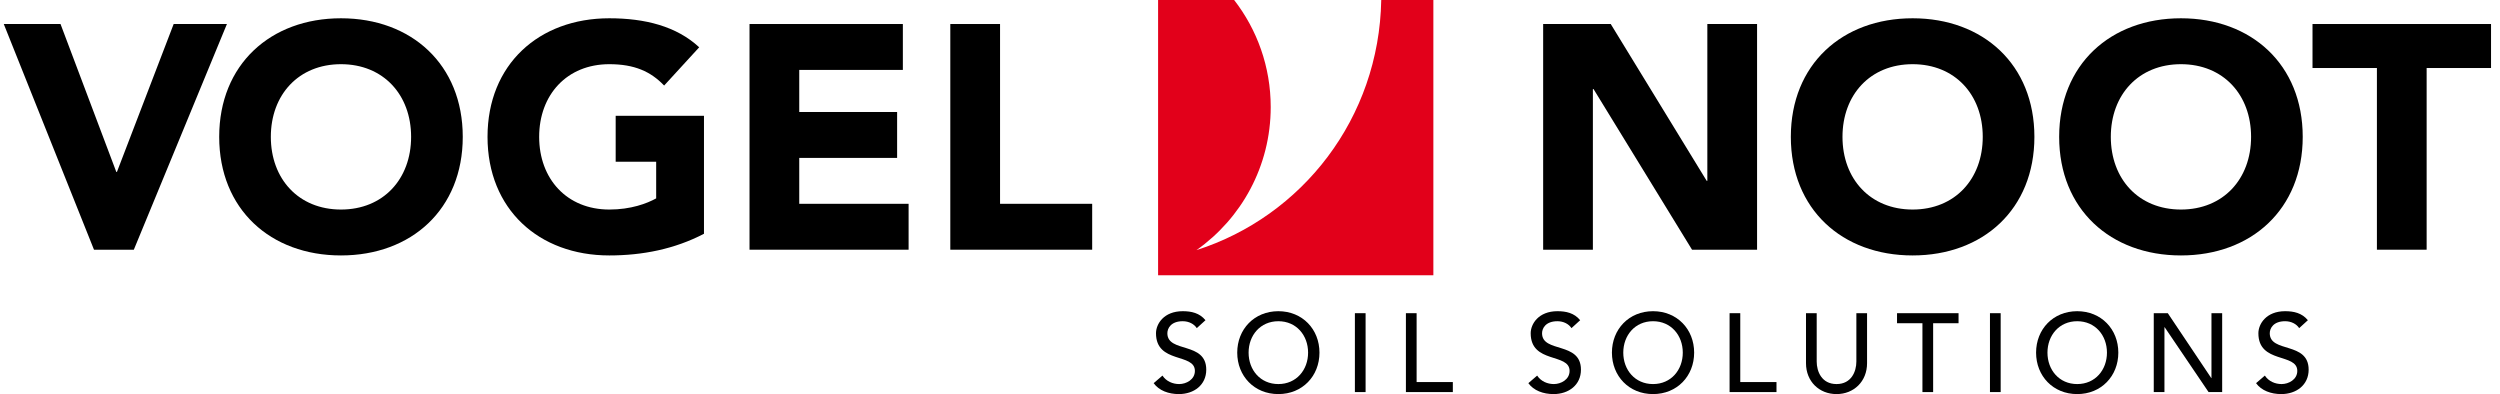 <svg width="203" height="32" viewBox="0 0 203 32" fill="none" xmlns="http://www.w3.org/2000/svg">
<path d="M93.677 31.113C94.112 31.719 94.899 32 95.723 32C96.953 32 97.948 31.258 97.948 30.018C97.948 27.711 94.79 28.68 94.79 27.06C94.79 26.662 95.08 26.083 96.039 26.083C96.537 26.083 96.962 26.309 97.179 26.644L97.885 26.001C97.405 25.413 96.736 25.269 96.039 25.269C94.501 25.269 93.867 26.309 93.867 27.06C93.867 29.557 97.025 28.644 97.025 30.118C97.025 30.824 96.32 31.186 95.75 31.186C95.234 31.186 94.7 30.968 94.392 30.498L93.677 31.113Z" fill="black"/>
<path d="M103.802 32C105.756 32 107.141 30.534 107.141 28.634C107.141 26.734 105.756 25.269 103.802 25.269C101.848 25.269 100.463 26.734 100.463 28.634C100.463 30.534 101.848 32 103.802 32ZM103.802 31.186C102.336 31.186 101.386 30.037 101.386 28.634C101.386 27.232 102.336 26.083 103.802 26.083C105.268 26.083 106.217 27.232 106.217 28.634C106.217 30.037 105.268 31.186 103.802 31.186Z" fill="black"/>
<path d="M110.017 31.837H110.886V25.431H110.017V31.837Z" fill="black"/>
<path d="M114.16 31.837H117.97V31.023H115.029V25.431H114.16V31.837Z" fill="black"/>
<path d="M124.102 31.113C124.536 31.719 125.323 32 126.147 32C127.377 32 128.373 31.258 128.373 30.018C128.373 27.711 125.215 28.68 125.215 27.06C125.215 26.662 125.505 26.083 126.464 26.083C126.961 26.083 127.386 26.309 127.604 26.644L128.31 26.001C127.83 25.413 127.161 25.269 126.464 25.269C124.926 25.269 124.292 26.309 124.292 27.06C124.292 29.557 127.45 28.644 127.45 30.118C127.45 30.824 126.744 31.186 126.174 31.186C125.658 31.186 125.124 30.968 124.817 30.498L124.102 31.113Z" fill="black"/>
<path d="M134.226 32C136.181 32 137.565 30.534 137.565 28.634C137.565 26.734 136.181 25.269 134.226 25.269C132.272 25.269 130.888 26.734 130.888 28.634C130.888 30.534 132.272 32 134.226 32ZM134.226 31.186C132.761 31.186 131.81 30.037 131.81 28.634C131.81 27.232 132.761 26.083 134.226 26.083C135.692 26.083 136.642 27.232 136.642 28.634C136.642 30.037 135.692 31.186 134.226 31.186Z" fill="black"/>
<path d="M140.442 31.837H144.251V31.023H141.31V25.431H140.442V31.837Z" fill="black"/>
<path d="M146.647 25.431V29.494C146.647 30.978 147.723 32 149.127 32C150.528 32 151.605 30.978 151.605 29.494V25.431H150.737V29.358C150.737 30.154 150.339 31.186 149.127 31.186C147.914 31.186 147.516 30.154 147.516 29.358V25.431H146.647Z" fill="black"/>
<path d="M156.102 31.837H156.971V26.246H159.034V25.431H154.039V26.246H156.102V31.837Z" fill="black"/>
<path d="M161.585 31.837H162.454V25.431H161.585V31.837Z" fill="black"/>
<path d="M168.669 32C170.623 32 172.008 30.534 172.008 28.634C172.008 26.734 170.623 25.269 168.669 25.269C166.715 25.269 165.33 26.734 165.33 28.634C165.33 30.534 166.715 32 168.669 32ZM168.669 31.186C167.203 31.186 166.254 30.037 166.254 28.634C166.254 27.232 167.203 26.083 168.669 26.083C170.135 26.083 171.085 27.232 171.085 28.634C171.085 30.037 170.135 31.186 168.669 31.186Z" fill="black"/>
<path d="M174.885 31.837H175.753V26.571H175.771L179.336 31.837H180.44V25.431H179.571V30.697H179.553L176.025 25.431H174.885V31.837Z" fill="black"/>
<path d="M183.192 31.113C183.626 31.719 184.413 32 185.237 32C186.467 32 187.462 31.258 187.462 30.018C187.462 27.711 184.305 28.68 184.305 27.06C184.305 26.662 184.594 26.083 185.553 26.083C186.051 26.083 186.476 26.309 186.693 26.644L187.399 26.001C186.919 25.413 186.25 25.269 185.553 25.269C184.015 25.269 183.381 26.309 183.381 27.06C183.381 29.557 186.54 28.644 186.54 30.118C186.54 30.824 185.834 31.186 185.264 31.186C184.748 31.186 184.214 30.968 183.906 30.498L183.192 31.113Z" fill="black"/>
<path d="M7.632 20.276H10.867L18.426 1.95H14.102L9.495 13.961H9.444L4.914 1.95H0.306L7.632 20.276Z" fill="black"/>
<path d="M17.799 11.113C17.799 16.989 21.967 20.742 27.688 20.742C33.408 20.742 37.576 16.989 37.576 11.113C37.576 5.237 33.408 1.484 27.688 1.484C21.967 1.484 17.799 5.237 17.799 11.113ZM21.992 11.113C21.992 7.696 24.244 5.212 27.688 5.212C31.13 5.212 33.382 7.696 33.382 11.113C33.382 14.53 31.13 17.015 27.688 17.015C24.244 17.015 21.992 14.53 21.992 11.113Z" fill="black"/>
<path d="M57.163 9.405H49.993V13.132H53.281V16.109C52.53 16.523 51.235 17.015 49.475 17.015C46.033 17.015 43.78 14.53 43.78 11.113C43.78 7.697 46.033 5.212 49.475 5.212C51.52 5.212 52.84 5.807 53.928 6.946L56.775 3.84C54.937 2.131 52.374 1.484 49.475 1.484C43.755 1.484 39.587 5.237 39.587 11.113C39.587 16.989 43.755 20.742 49.475 20.742C52.167 20.742 54.782 20.225 57.163 18.982V9.405Z" fill="black"/>
<path d="M60.861 20.276H73.778V16.549H64.899V12.822H72.846V9.094H64.899V5.677H73.312V1.95H60.861V20.276Z" fill="black"/>
<path d="M77.165 20.276H88.685V16.549H81.204V1.95H77.165V20.276Z" fill="black"/>
<path d="M125.304 20.276H129.342V7.23H129.394L137.393 20.276H142.674V1.95H138.636V14.685H138.584L130.792 1.95H125.304L125.304 20.276Z" fill="black"/>
<path d="M145.416 11.113C145.416 16.989 149.584 20.742 155.305 20.742C161.026 20.742 165.193 16.989 165.193 11.113C165.193 5.237 161.026 1.484 155.305 1.484C149.584 1.484 145.416 5.237 145.416 11.113ZM149.61 11.113C149.61 7.696 151.861 5.212 155.305 5.212C158.747 5.212 160.999 7.696 160.999 11.113C160.999 14.53 158.747 17.015 155.305 17.015C151.861 17.015 149.61 14.53 149.61 11.113Z" fill="black"/>
<path d="M167.204 11.113C167.204 16.989 171.372 20.742 177.093 20.742C182.813 20.742 186.981 16.989 186.981 11.113C186.981 5.237 182.813 1.484 177.093 1.484C171.372 1.484 167.204 5.237 167.204 11.113ZM171.398 11.113C171.398 7.696 173.65 5.212 177.093 5.212C180.535 5.212 182.788 7.696 182.788 11.113C182.788 14.53 180.535 17.015 177.093 17.015C173.65 17.015 171.398 14.53 171.398 11.113Z" fill="black"/>
<path d="M193.005 20.276H197.043V5.523H202.272V1.95H187.776V5.523H193.005V20.276Z" fill="black"/>
<path d="M94.037 0H100.212C102.073 2.402 103.182 5.416 103.182 8.693C103.182 13.494 100.8 17.738 97.153 20.31C105.738 17.567 111.987 9.598 112.157 0H116.389V22.349H94.037V0Z" fill="#E2001A"/>
</svg>
